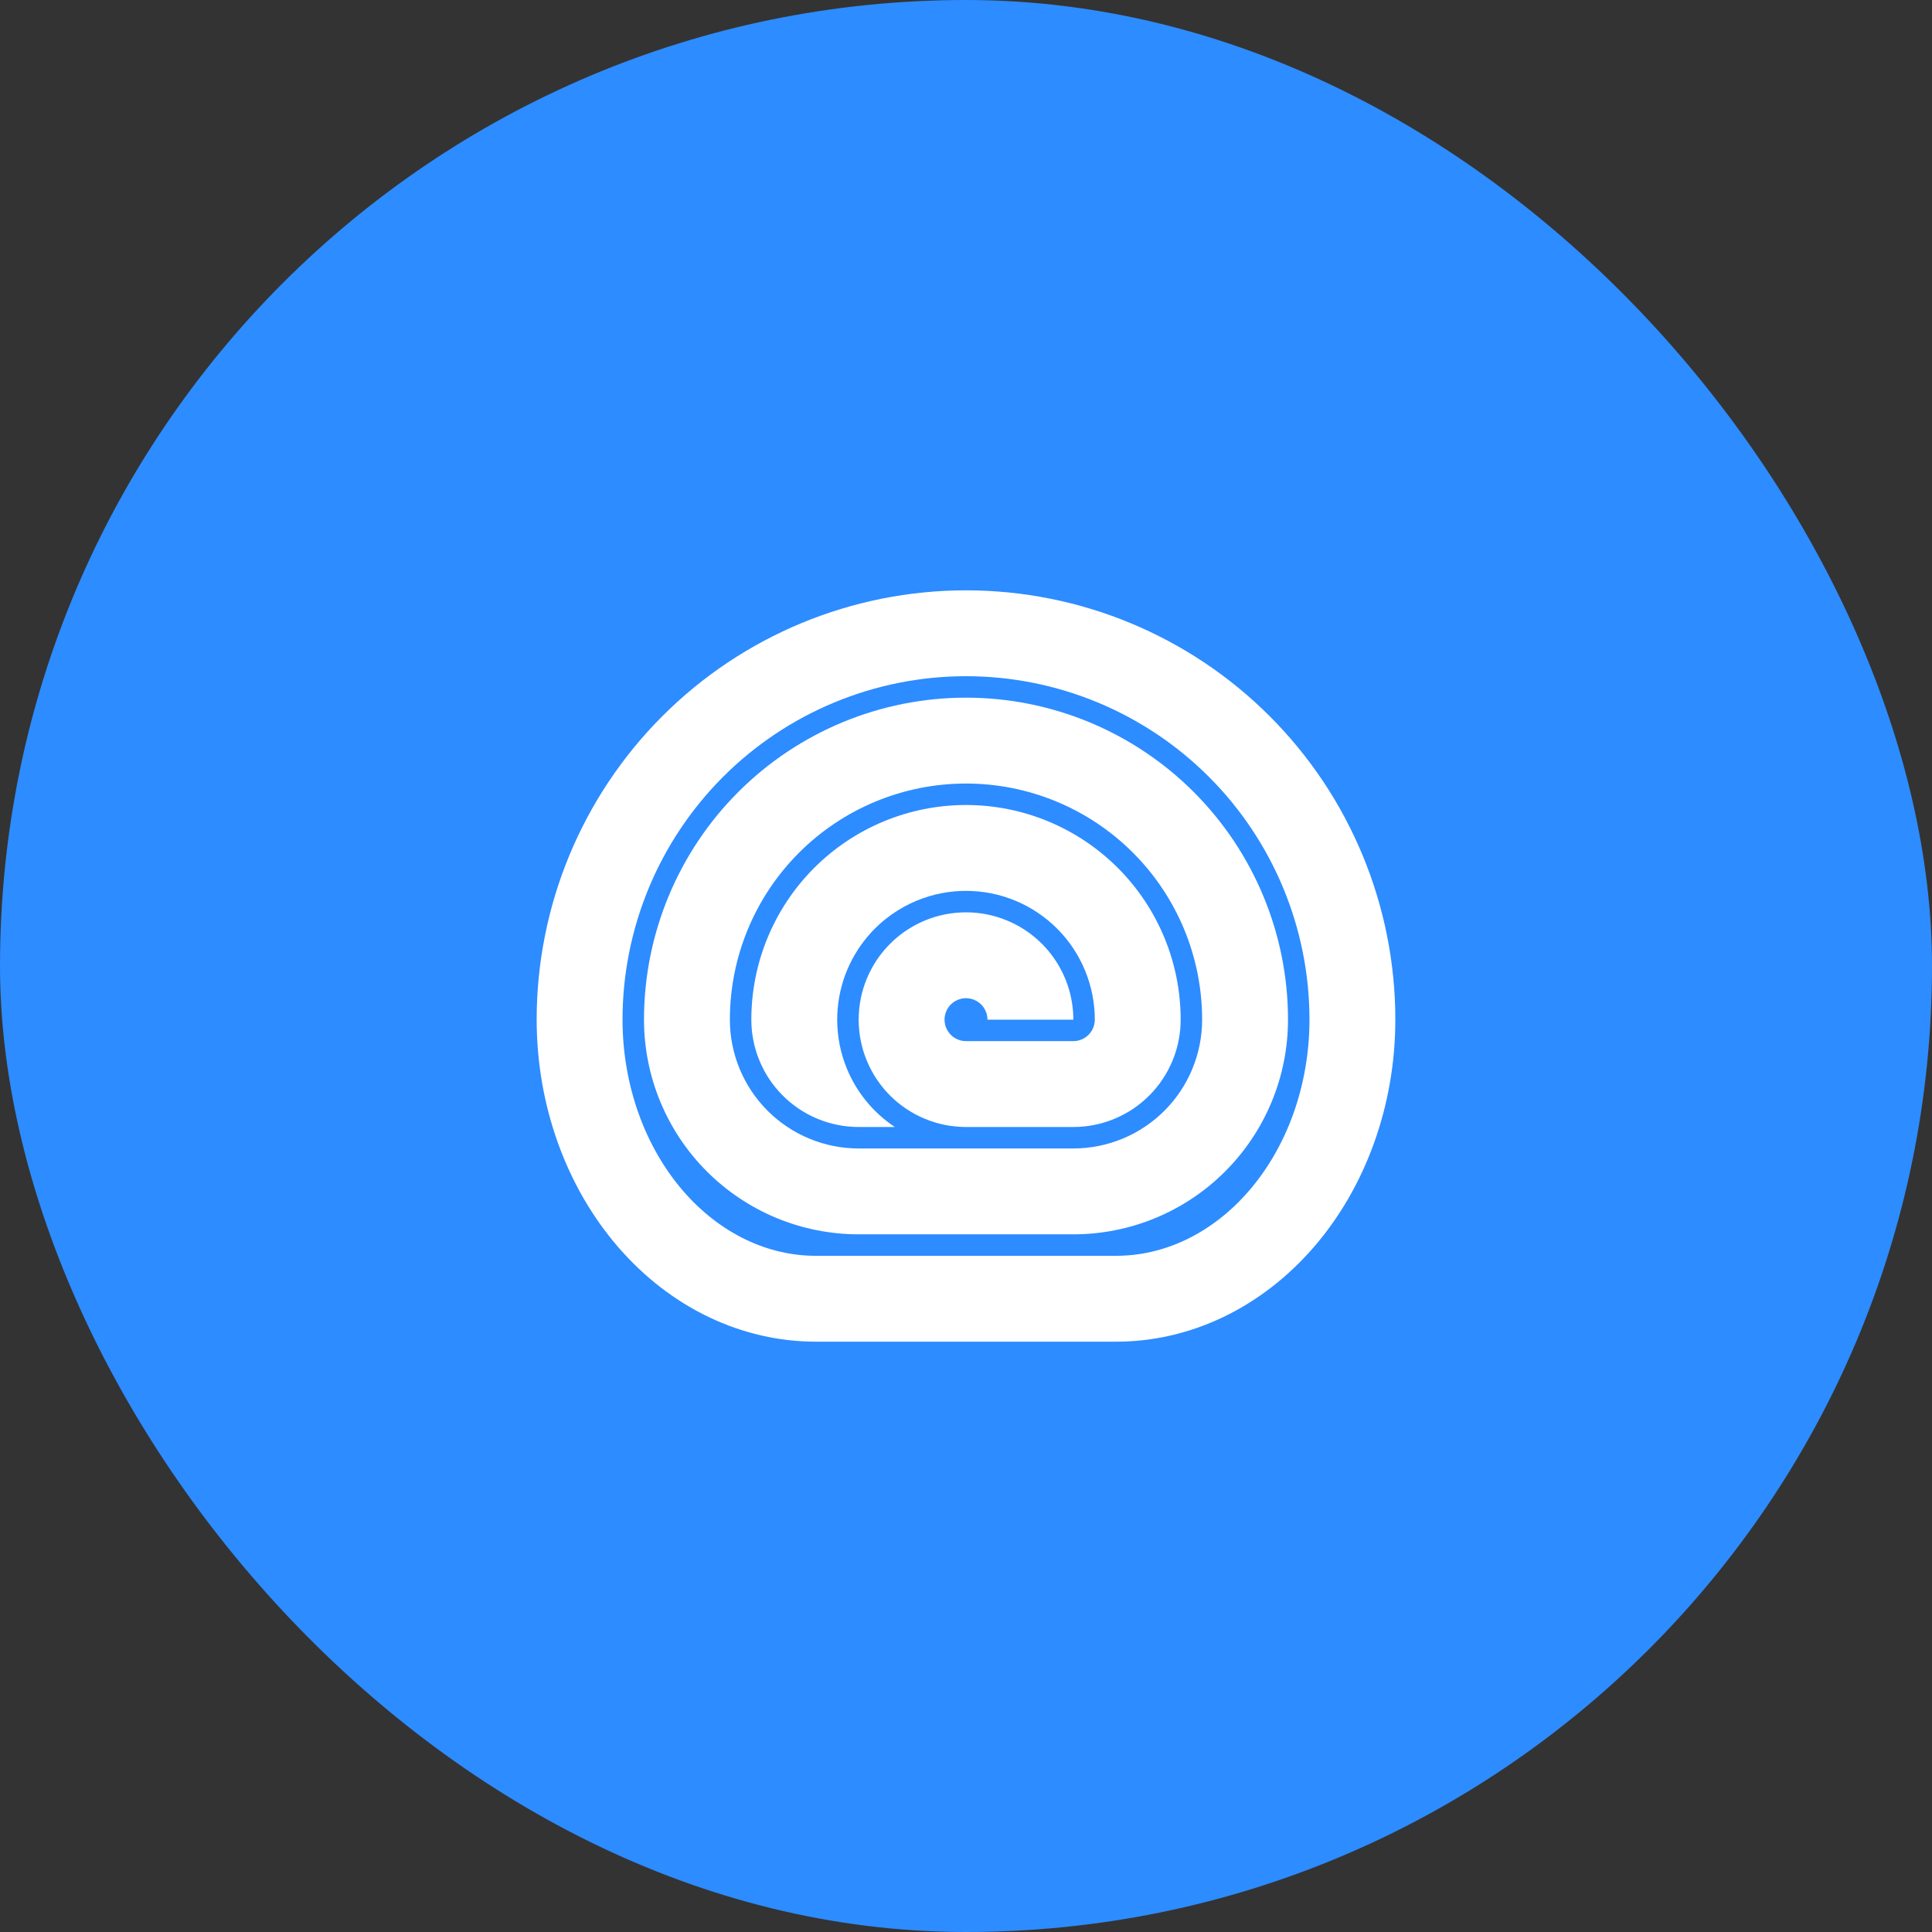 <svg width="90" height="90" viewBox="0 0 90 90" fill="none" xmlns="http://www.w3.org/2000/svg">
<rect x="0" y="0" width="90" height="90" fill="#333333" stroke="none"/>
<rect width="90" height="90" rx="45" fill="#2D8CFF"/>
<g clip-path="url(#clip0_2024_4990)">
<path fill-rule="evenodd" clip-rule="evenodd" d="M50 57.5C51.313 57.5 52.614 57.241 53.827 56.739C55.04 56.236 56.142 55.5 57.071 54.571C58 53.642 58.736 52.54 59.239 51.327C59.741 50.114 60 48.813 60 47.5C60 43.522 58.42 39.706 55.607 36.893C52.794 34.08 48.978 32.5 45 32.5C41.022 32.5 37.206 34.08 34.393 36.893C31.58 39.706 30 43.522 30 47.5C30 48.813 30.259 50.114 30.761 51.327C31.264 52.54 32 53.642 32.929 54.571C33.858 55.5 34.96 56.236 36.173 56.739C37.386 57.241 38.687 57.5 40 57.5H50ZM45 36.5C42.083 36.5 39.285 37.659 37.222 39.722C35.159 41.785 34 44.583 34 47.5C34 48.288 34.155 49.068 34.457 49.796C34.758 50.524 35.2 51.185 35.757 51.743C36.315 52.3 36.976 52.742 37.704 53.043C38.432 53.345 39.212 53.5 40 53.5H50C50.788 53.5 51.568 53.345 52.296 53.043C53.024 52.742 53.685 52.3 54.243 51.743C54.8 51.185 55.242 50.524 55.543 49.796C55.845 49.068 56 48.288 56 47.5C56 44.583 54.841 41.785 52.778 39.722C50.715 37.659 47.917 36.5 45 36.5Z" fill="white"/>
<path fill-rule="evenodd" clip-rule="evenodd" d="M38 62.5C36.293 62.5 34.602 62.112 33.025 61.358C31.448 60.604 30.015 59.499 28.808 58.107C27.601 56.714 26.643 55.06 25.99 53.24C25.336 51.42 25 49.47 25 47.5C25 42.196 27.107 37.109 30.858 33.358C34.609 29.607 39.696 27.5 45 27.5C50.304 27.5 55.391 29.607 59.142 33.358C62.893 37.109 65 42.196 65 47.5C65 49.47 64.664 51.42 64.01 53.24C63.357 55.06 62.4 56.714 61.192 58.107C59.985 59.499 58.552 60.604 56.975 61.358C55.398 62.112 53.707 62.5 52 62.5H38ZM33.686 36.186C36.687 33.186 40.757 31.5 45 31.5C49.243 31.5 53.313 33.186 56.314 36.186C59.314 39.187 61 43.257 61 47.5C61 49.018 60.74 50.511 60.246 51.889C59.751 53.267 59.038 54.485 58.17 55.487C57.303 56.487 56.304 57.245 55.25 57.749C54.198 58.252 53.096 58.5 52 58.5H38C36.904 58.5 35.802 58.252 34.75 57.749C33.696 57.245 32.697 56.487 31.83 55.487C30.962 54.485 30.249 53.267 29.754 51.889C29.26 50.511 29 49.018 29 47.5C29 43.257 30.686 39.187 33.686 36.186Z" fill="white"/>
<path d="M50 52.5H44.996C44.66 52.5 44.326 52.465 44 52.399C43.368 52.27 42.764 52.019 42.222 51.657C41.4 51.108 40.759 50.327 40.381 49.413C40.258 49.117 40.164 48.811 40.101 48.5C39.969 47.852 39.966 47.18 40.096 46.525C40.289 45.555 40.765 44.664 41.465 43.965C42.164 43.265 43.055 42.789 44.025 42.596C44.055 42.59 44.085 42.584 44.116 42.579C44.409 42.526 44.705 42.5 45 42.5C45.654 42.5 46.304 42.628 46.913 42.881C47.827 43.259 48.608 43.9 49.157 44.722C49.707 45.544 50 46.511 50 47.5H46C46 47.302 45.941 47.109 45.831 46.944C45.722 46.78 45.565 46.652 45.383 46.576C45.2 46.5 44.999 46.481 44.805 46.519C44.611 46.558 44.433 46.653 44.293 46.793C44.153 46.933 44.058 47.111 44.019 47.305C43.981 47.499 44 47.7 44.076 47.883C44.152 48.065 44.28 48.222 44.444 48.331C44.609 48.441 44.802 48.5 45 48.5H50C50.131 48.5 50.261 48.474 50.383 48.424C50.504 48.374 50.614 48.3 50.707 48.207C50.8 48.114 50.874 48.004 50.924 47.883C50.974 47.761 51 47.631 51 47.5C51 45.909 50.368 44.383 49.243 43.257C48.117 42.132 46.591 41.5 45 41.5C44.827 41.5 44.656 41.507 44.485 41.522C44.066 41.558 43.654 41.638 43.255 41.759C42.863 41.879 42.484 42.038 42.124 42.234C41.712 42.459 41.325 42.733 40.973 43.052C40.9 43.119 40.828 43.187 40.757 43.257C40.265 43.75 39.867 44.319 39.575 44.936C39.429 45.245 39.31 45.566 39.218 45.896C39.114 46.272 39.046 46.66 39.017 47.054C39.006 47.202 39 47.351 39 47.5C39 48.284 39.154 49.065 39.457 49.796C39.911 50.892 40.68 51.83 41.667 52.489C41.672 52.493 41.678 52.496 41.683 52.5H40C39.343 52.5 38.693 52.371 38.087 52.119C37.48 51.868 36.929 51.5 36.465 51.035C36 50.571 35.632 50.02 35.381 49.413C35.129 48.807 35 48.157 35 47.5C35 44.848 36.054 42.304 37.929 40.429C39.804 38.554 42.348 37.5 45 37.5C47.652 37.5 50.196 38.554 52.071 40.429C53.946 42.304 55 44.848 55 47.5C55 48.157 54.871 48.807 54.619 49.413C54.368 50.02 54 50.571 53.535 51.035C53.071 51.5 52.52 51.868 51.913 52.119C51.307 52.371 50.657 52.5 50 52.5Z" fill="white"/>
</g>
<defs>
<clipPath id="clip0_2024_4990">
<rect width="40" height="35" fill="white" transform="translate(25 27.5)"/>
</clipPath>
</defs>
</svg>
